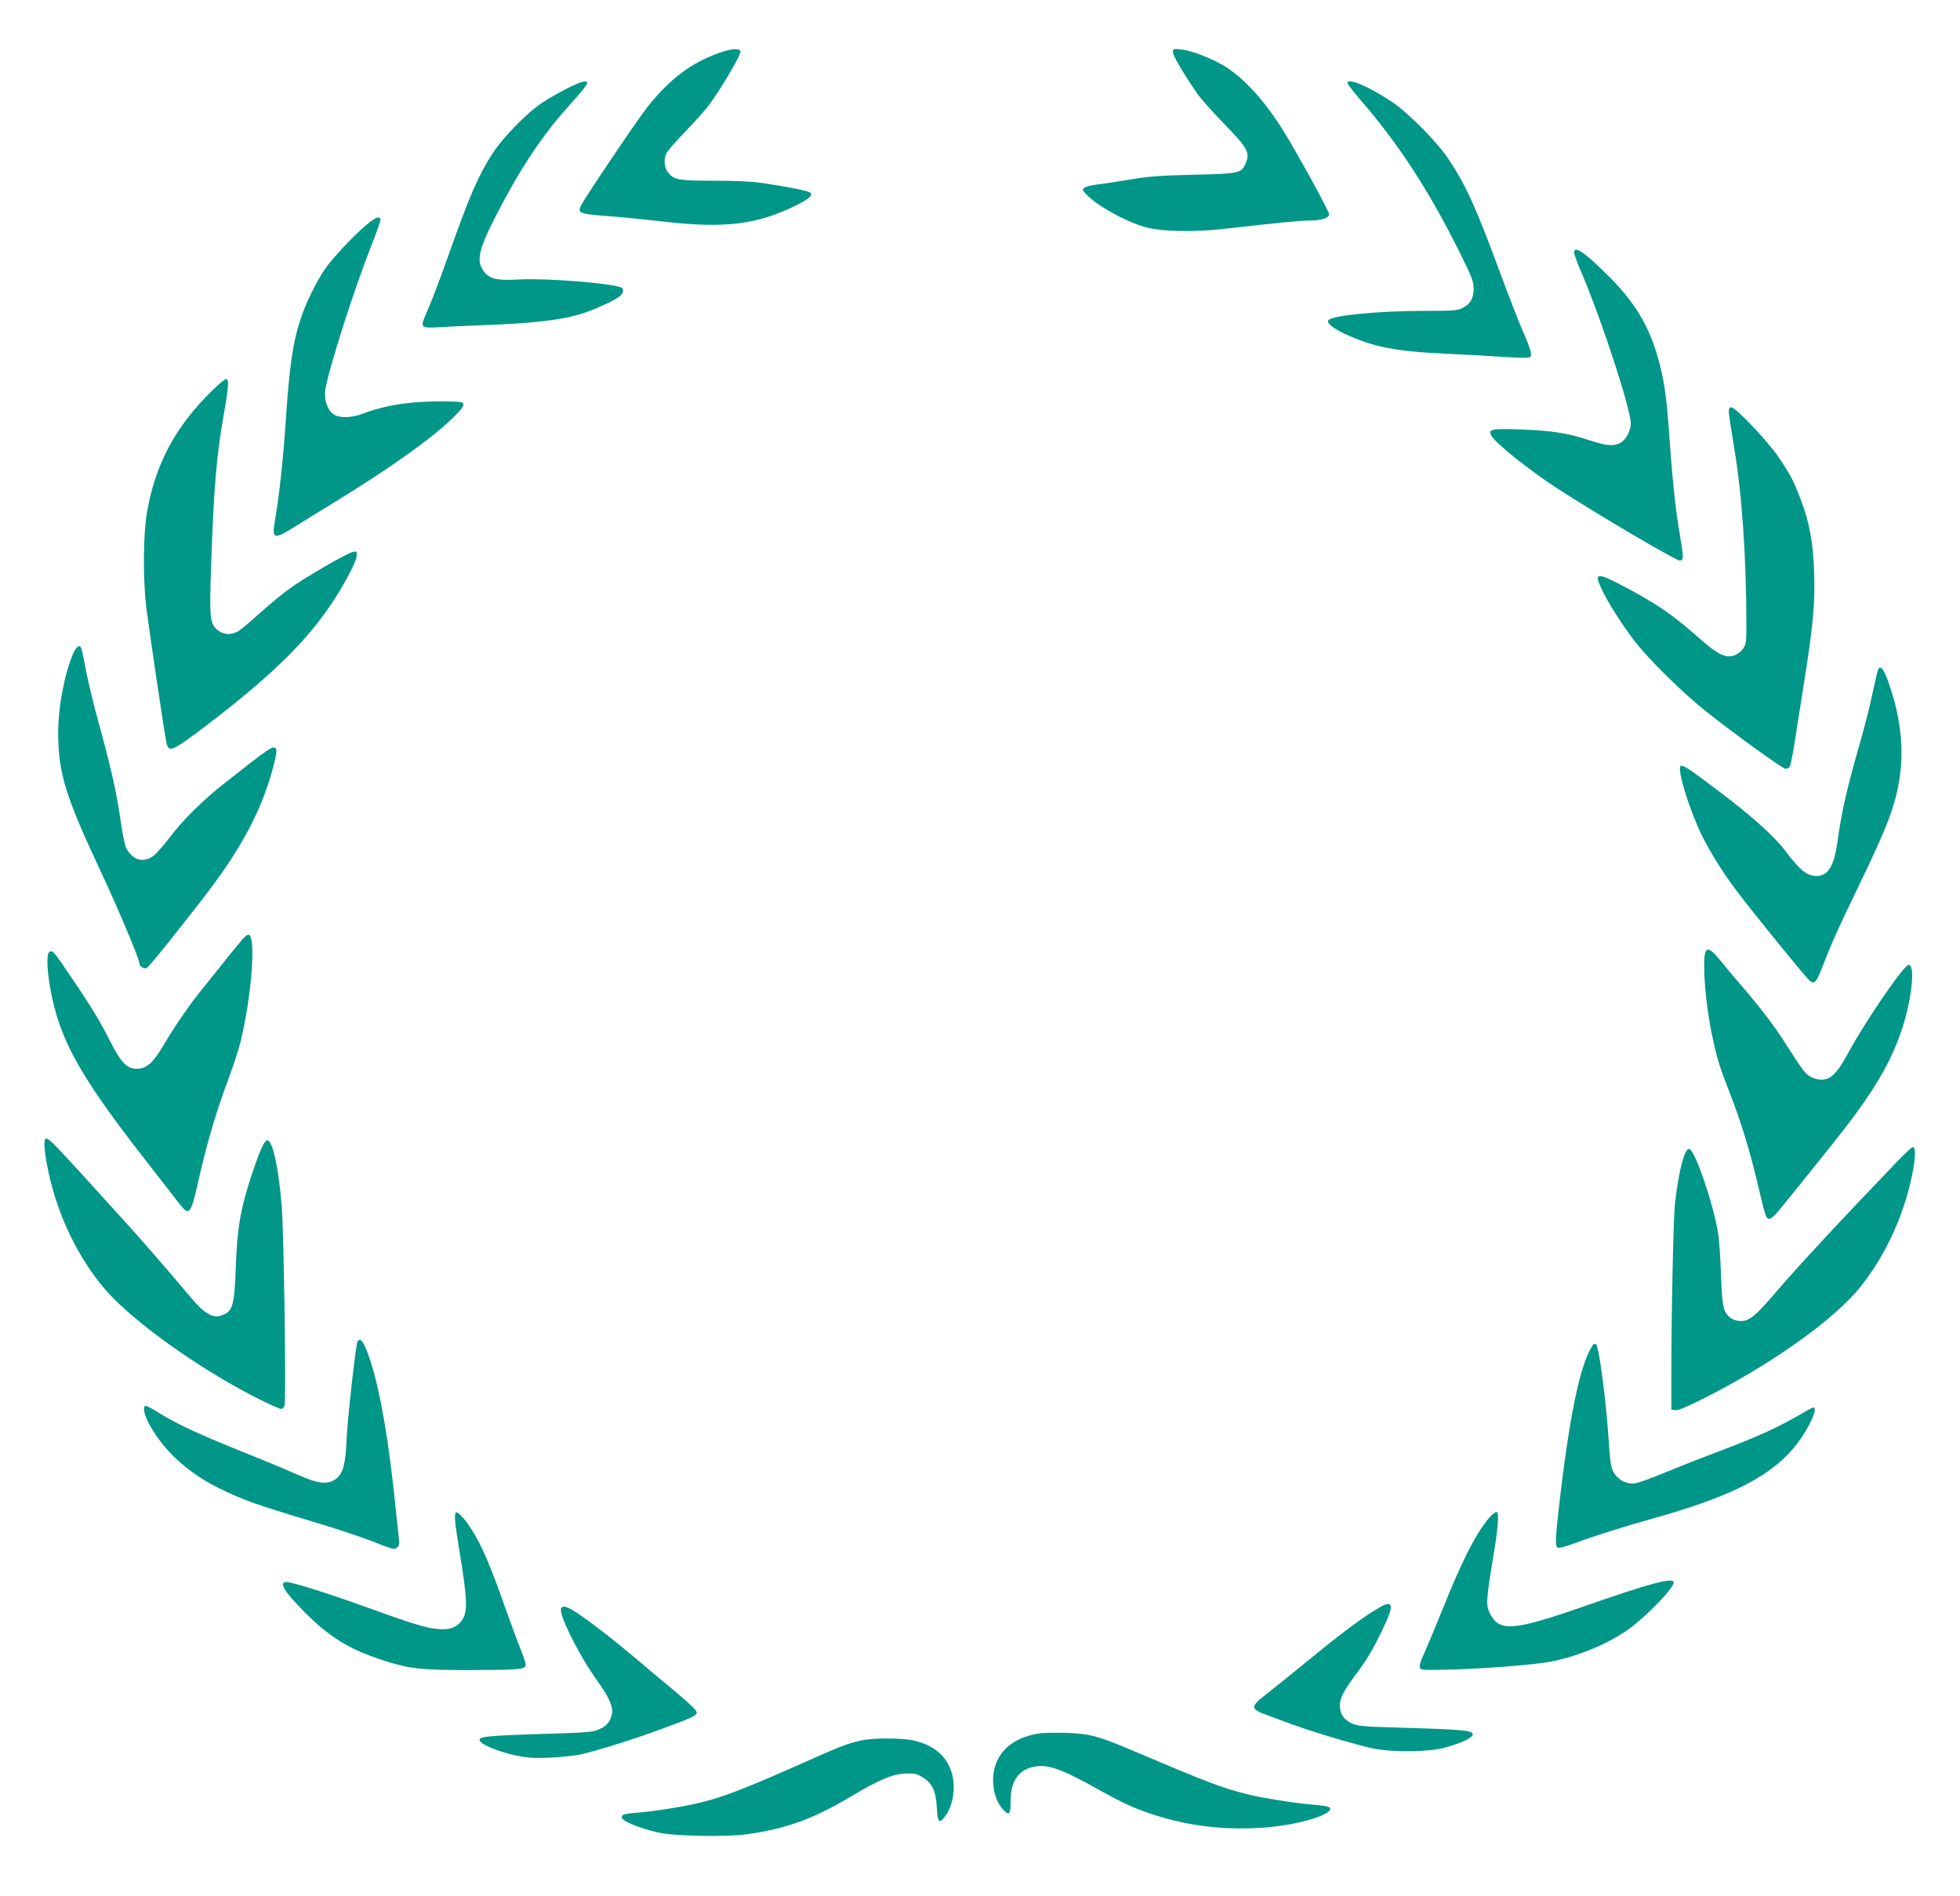 <?xml version="1.0" standalone="no"?>
<!DOCTYPE svg PUBLIC "-//W3C//DTD SVG 20010904//EN"
 "http://www.w3.org/TR/2001/REC-SVG-20010904/DTD/svg10.dtd">
<svg version="1.0" xmlns="http://www.w3.org/2000/svg"
 width="1280pt" height="1238pt" viewBox="0 0 1280 1238"
 preserveAspectRatio="xMidYMid meet">
<g transform="translate(0,1238) scale(0.1,-0.1)"
fill="#009688" stroke="none">
<path d="M4700 12036 c-186 -66 -325 -170 -472 -355 -61 -76 -403 -583 -433
-642 -26 -49 -11 -56 160 -69 83 -6 249 -22 370 -36 410 -48 623 -21 884 110
76 39 100 61 83 78 -11 11 -140 37 -314 63 -63 10 -174 15 -313 15 -235 0
-264 5 -303 55 -24 30 -28 77 -12 121 6 15 64 82 129 148 64 67 138 150 163
186 86 122 200 319 194 335 -8 21 -58 18 -136 -9z"/>
<path d="M7660 12039 c0 -23 70 -141 158 -269 25 -36 105 -126 178 -200 149
-153 168 -187 141 -252 -29 -70 -39 -72 -342 -79 -224 -5 -295 -11 -420 -32
-82 -14 -178 -28 -212 -32 -34 -4 -70 -13 -80 -20 -17 -13 -16 -15 12 -45 68
-72 253 -175 377 -211 114 -33 334 -37 563 -9 276 32 454 50 515 50 80 0 130
16 130 41 0 20 -198 381 -297 542 -124 200 -265 354 -394 430 -86 50 -211 98
-276 104 -50 6 -53 5 -53 -18z"/>
<path d="M3789 11841 c-43 -14 -171 -81 -244 -129 -103 -67 -261 -229 -333
-341 -83 -128 -146 -272 -258 -587 -52 -148 -111 -306 -130 -354 -20 -47 -43
-102 -51 -122 -28 -66 -18 -72 105 -64 59 4 175 9 257 12 329 11 526 33 661
75 79 24 203 80 244 109 33 23 39 54 14 64 -74 28 -496 61 -664 51 -137 -8
-187 2 -224 45 -58 70 -45 139 66 358 149 294 300 525 457 701 123 138 151
173 145 182 -6 10 -9 10 -45 0z"/>
<path d="M8800 11838 c0 -7 39 -57 86 -112 248 -286 448 -593 651 -1003 75
-151 86 -179 87 -227 0 -64 -21 -101 -75 -128 -29 -16 -64 -18 -254 -18 -288
0 -588 -29 -618 -59 -18 -18 22 -51 108 -92 182 -85 332 -114 664 -129 124 -6
295 -15 380 -21 107 -7 157 -7 165 1 13 13 0 58 -54 180 -23 52 -87 217 -142
365 -159 432 -225 576 -339 747 -75 113 -263 302 -369 373 -153 102 -290 159
-290 123z"/>
<path d="M2393 10912 c-82 -69 -226 -222 -273 -292 -54 -80 -122 -217 -154
-314 -54 -161 -76 -313 -101 -691 -15 -227 -42 -478 -68 -625 -23 -132 -12
-136 124 -52 52 33 166 103 254 157 362 221 640 418 778 552 70 68 85 92 66
104 -19 12 -231 11 -347 -2 -107 -11 -218 -37 -302 -70 -74 -29 -156 -30 -192
-4 -40 29 -62 93 -54 154 16 123 184 650 301 947 36 91 63 169 60 175 -12 18
-35 8 -92 -39z"/>
<path d="M10280 10731 c0 -11 22 -71 49 -133 130 -304 321 -890 321 -982 -1
-55 -35 -115 -77 -132 -45 -19 -85 -14 -208 26 -131 43 -248 60 -440 66 -189
6 -208 2 -185 -41 27 -50 244 -223 436 -348 258 -167 767 -467 794 -467 26 0
26 21 1 165 -26 148 -48 347 -66 605 -20 286 -32 374 -65 507 -59 235 -152
396 -328 573 -159 160 -232 210 -232 161z"/>
<path d="M1389 9833 c-241 -234 -375 -483 -429 -798 -25 -146 -27 -429 -5
-619 17 -137 119 -827 132 -886 15 -67 37 -57 261 113 458 349 696 590 870
878 72 121 112 205 112 235 0 23 -3 26 -27 20 -40 -10 -314 -168 -410 -238
-46 -33 -135 -106 -199 -164 -63 -57 -128 -111 -144 -119 -44 -23 -94 -19
-128 10 -52 43 -55 75 -43 431 18 517 35 714 87 1004 26 148 29 195 14 205 -6
4 -47 -29 -91 -72z"/>
<path d="M11290 9691 c0 -16 16 -121 35 -233 51 -303 80 -719 80 -1158 0 -114
-2 -128 -23 -157 -14 -20 -38 -37 -61 -44 -55 -16 -107 10 -223 113 -175 155
-275 224 -501 343 -169 89 -188 86 -139 -18 41 -89 131 -230 214 -339 96 -125
314 -340 473 -466 190 -150 497 -372 516 -372 9 0 21 6 27 13 5 6 22 89 36
182 14 94 35 226 46 295 71 440 85 584 77 805 -7 185 -30 311 -84 455 -46 123
-68 167 -145 281 -68 102 -282 329 -311 329 -12 0 -17 -8 -17 -29z"/>
<path d="M480 8118 c-58 -133 -100 -352 -100 -522 0 -262 47 -415 282 -915
107 -228 248 -563 248 -589 0 -22 31 -42 49 -32 17 9 250 300 413 515 221 292
349 544 418 819 15 62 19 91 11 99 -19 19 -37 8 -341 -232 -134 -105 -270
-240 -351 -348 -38 -50 -85 -104 -105 -120 -67 -50 -138 -31 -180 50 -8 15
-24 89 -34 163 -31 214 -62 349 -155 689 -24 88 -56 219 -70 290 -35 181 -34
175 -51 175 -8 0 -23 -19 -34 -42z"/>
<path d="M12266 8011 c-3 -5 -19 -73 -36 -152 -16 -79 -53 -223 -80 -319 -86
-296 -124 -462 -150 -655 -22 -160 -62 -225 -136 -225 -63 0 -110 38 -203 162
-71 95 -217 226 -427 385 -201 151 -233 173 -255 173 -30 0 27 -208 108 -396
52 -121 148 -280 252 -418 106 -141 440 -552 475 -585 35 -33 46 -21 92 97 56
146 98 240 247 547 138 287 195 424 228 552 58 228 48 451 -33 703 -38 120
-64 161 -82 131z"/>
<path d="M1589 6253 c-14 -16 -61 -73 -105 -127 -43 -55 -112 -140 -152 -190
-94 -115 -183 -245 -255 -366 -68 -117 -110 -160 -164 -167 -78 -10 -119 29
-196 183 -58 116 -132 238 -247 406 -121 179 -124 182 -145 174 -36 -14 -5
-267 56 -451 82 -246 229 -478 620 -976 63 -80 136 -174 162 -208 76 -99 81
-93 142 179 46 205 116 439 190 633 30 82 65 188 76 235 73 303 101 683 54
699 -6 2 -22 -9 -36 -24z"/>
<path d="M11136 6158 c-19 -72 3 -343 45 -538 31 -149 48 -204 115 -375 72
-186 129 -369 179 -580 53 -224 57 -236 72 -242 19 -7 35 9 123 117 315 391
390 485 454 574 144 197 231 354 289 522 70 200 98 444 52 444 -31 0 -279
-362 -394 -573 -74 -137 -114 -177 -176 -177 -22 0 -54 9 -72 20 -35 21 -47
36 -154 203 -85 133 -158 229 -286 379 -54 62 -122 144 -152 181 -57 70 -84
83 -95 45z"/>
<path d="M296 4943 c-18 -18 7 -182 50 -334 77 -271 221 -529 390 -702 215
-218 629 -503 986 -678 56 -27 107 -49 115 -49 7 0 17 10 21 23 12 31 -4 1119
-18 1297 -20 255 -60 438 -96 434 -18 -2 -47 -66 -96 -212 -76 -228 -99 -357
-108 -612 -9 -261 -20 -295 -96 -320 -55 -19 -112 15 -198 118 -126 151 -337
394 -445 512 -58 63 -187 206 -288 317 -176 192 -204 219 -217 206z"/>
<path d="M12387 4793 c-391 -408 -647 -684 -796 -858 -100 -117 -145 -160
-186 -175 -34 -13 -83 -4 -109 19 -43 38 -49 68 -57 281 -4 113 -12 234 -19
270 -34 200 -149 536 -188 548 -29 9 -68 -136 -93 -353 -11 -97 -25 -761 -24
-1155 l0 -195 28 -3 c19 -2 84 26 221 96 429 221 817 500 984 707 173 215 300
500 348 779 15 87 13 136 -6 136 -5 0 -51 -44 -103 -97z"/>
<path d="M2335 3621 c-11 -19 -65 -498 -71 -631 -7 -170 -23 -230 -68 -265
-55 -42 -114 -36 -260 29 -66 30 -236 100 -376 156 -268 108 -404 171 -523
245 -39 25 -77 45 -84 45 -21 0 -15 -47 13 -103 90 -177 256 -333 466 -435
156 -77 239 -106 608 -217 140 -42 307 -97 370 -121 165 -65 167 -65 185 -47
12 11 14 27 10 57 -3 22 -12 111 -21 196 -42 421 -97 746 -159 945 -42 133
-69 178 -90 146z"/>
<path d="M10397 3589 c-79 -122 -151 -470 -217 -1059 -24 -212 -25 -249 -5
-256 8 -4 63 12 122 34 124 46 311 105 498 157 523 146 786 283 944 492 80
106 136 233 103 233 -4 0 -39 -18 -77 -41 -158 -92 -292 -153 -574 -259 -86
-32 -227 -88 -315 -124 -87 -37 -177 -69 -200 -72 -51 -6 -102 18 -133 64 -23
36 -27 58 -42 282 -15 211 -59 542 -76 559 -11 11 -15 10 -28 -10z"/>
<path d="M2977 2503 c-12 -12 -8 -59 29 -285 45 -276 48 -359 16 -409 -32 -53
-80 -73 -161 -66 -76 5 -171 35 -500 154 -233 84 -455 153 -492 153 -41 0 -21
-46 54 -127 192 -209 328 -301 560 -378 186 -62 256 -70 592 -70 305 1 349 4
358 29 3 7 -10 51 -29 97 -19 46 -69 181 -111 299 -88 251 -147 388 -208 485
-46 74 -97 130 -108 118z"/>
<path d="M9738 2483 c-89 -95 -183 -276 -318 -613 -57 -140 -114 -277 -127
-303 -13 -27 -23 -58 -21 -70 3 -22 6 -22 153 -20 230 4 599 32 707 54 181 36
379 120 508 214 121 89 290 265 290 302 0 36 -152 -4 -595 -159 -449 -156
-542 -164 -603 -47 -29 54 -27 93 18 362 34 202 41 298 25 304 -6 2 -23 -9
-37 -24z"/>
<path d="M9014 1887 c-112 -65 -242 -161 -499 -372 -88 -72 -197 -160 -242
-195 -112 -86 -111 -99 12 -143 39 -14 108 -40 155 -57 137 -50 432 -138 527
-157 132 -26 363 -23 467 5 115 32 188 67 184 89 -4 24 -70 30 -443 41 -272 8
-304 10 -347 29 -53 24 -78 62 -78 118 0 45 27 98 99 194 73 96 116 168 180
301 76 156 72 196 -15 147z"/>
<path d="M3665 1880 c-21 -34 115 -307 237 -477 75 -105 102 -165 95 -210 -9
-52 -33 -83 -85 -105 -40 -18 -78 -21 -341 -29 -417 -13 -461 -18 -433 -52 21
-25 127 -67 224 -88 77 -17 115 -20 223 -16 72 3 164 12 205 21 109 24 351
100 535 168 203 75 225 86 225 108 0 11 -55 64 -137 132 -76 63 -201 168 -278
233 -145 123 -332 265 -398 303 -42 24 -62 27 -72 12z"/>
<path d="M6778 1060 c-136 -24 -226 -86 -268 -182 -45 -102 -26 -243 42 -315
39 -42 48 -31 48 57 0 122 45 195 136 220 93 26 183 -3 418 -134 177 -99 247
-132 376 -174 243 -80 497 -107 765 -82 174 17 353 66 387 107 18 22 -3 30
-96 38 -129 11 -343 44 -447 71 -160 40 -254 76 -739 282 -228 97 -286 113
-445 117 -71 2 -151 0 -177 -5z"/>
<path d="M5642 1019 c-75 -13 -149 -39 -318 -115 -479 -213 -612 -264 -784
-302 -108 -24 -262 -48 -365 -57 -97 -8 -115 -13 -115 -30 0 -25 109 -71 240
-101 105 -24 450 -30 586 -10 251 37 424 99 656 237 201 119 281 153 365 158
63 3 78 0 115 -22 65 -38 91 -92 96 -199 5 -92 13 -106 44 -70 60 67 83 195
54 294 -32 110 -114 181 -247 213 -70 16 -240 18 -327 4z"/>
</g>
</svg>

